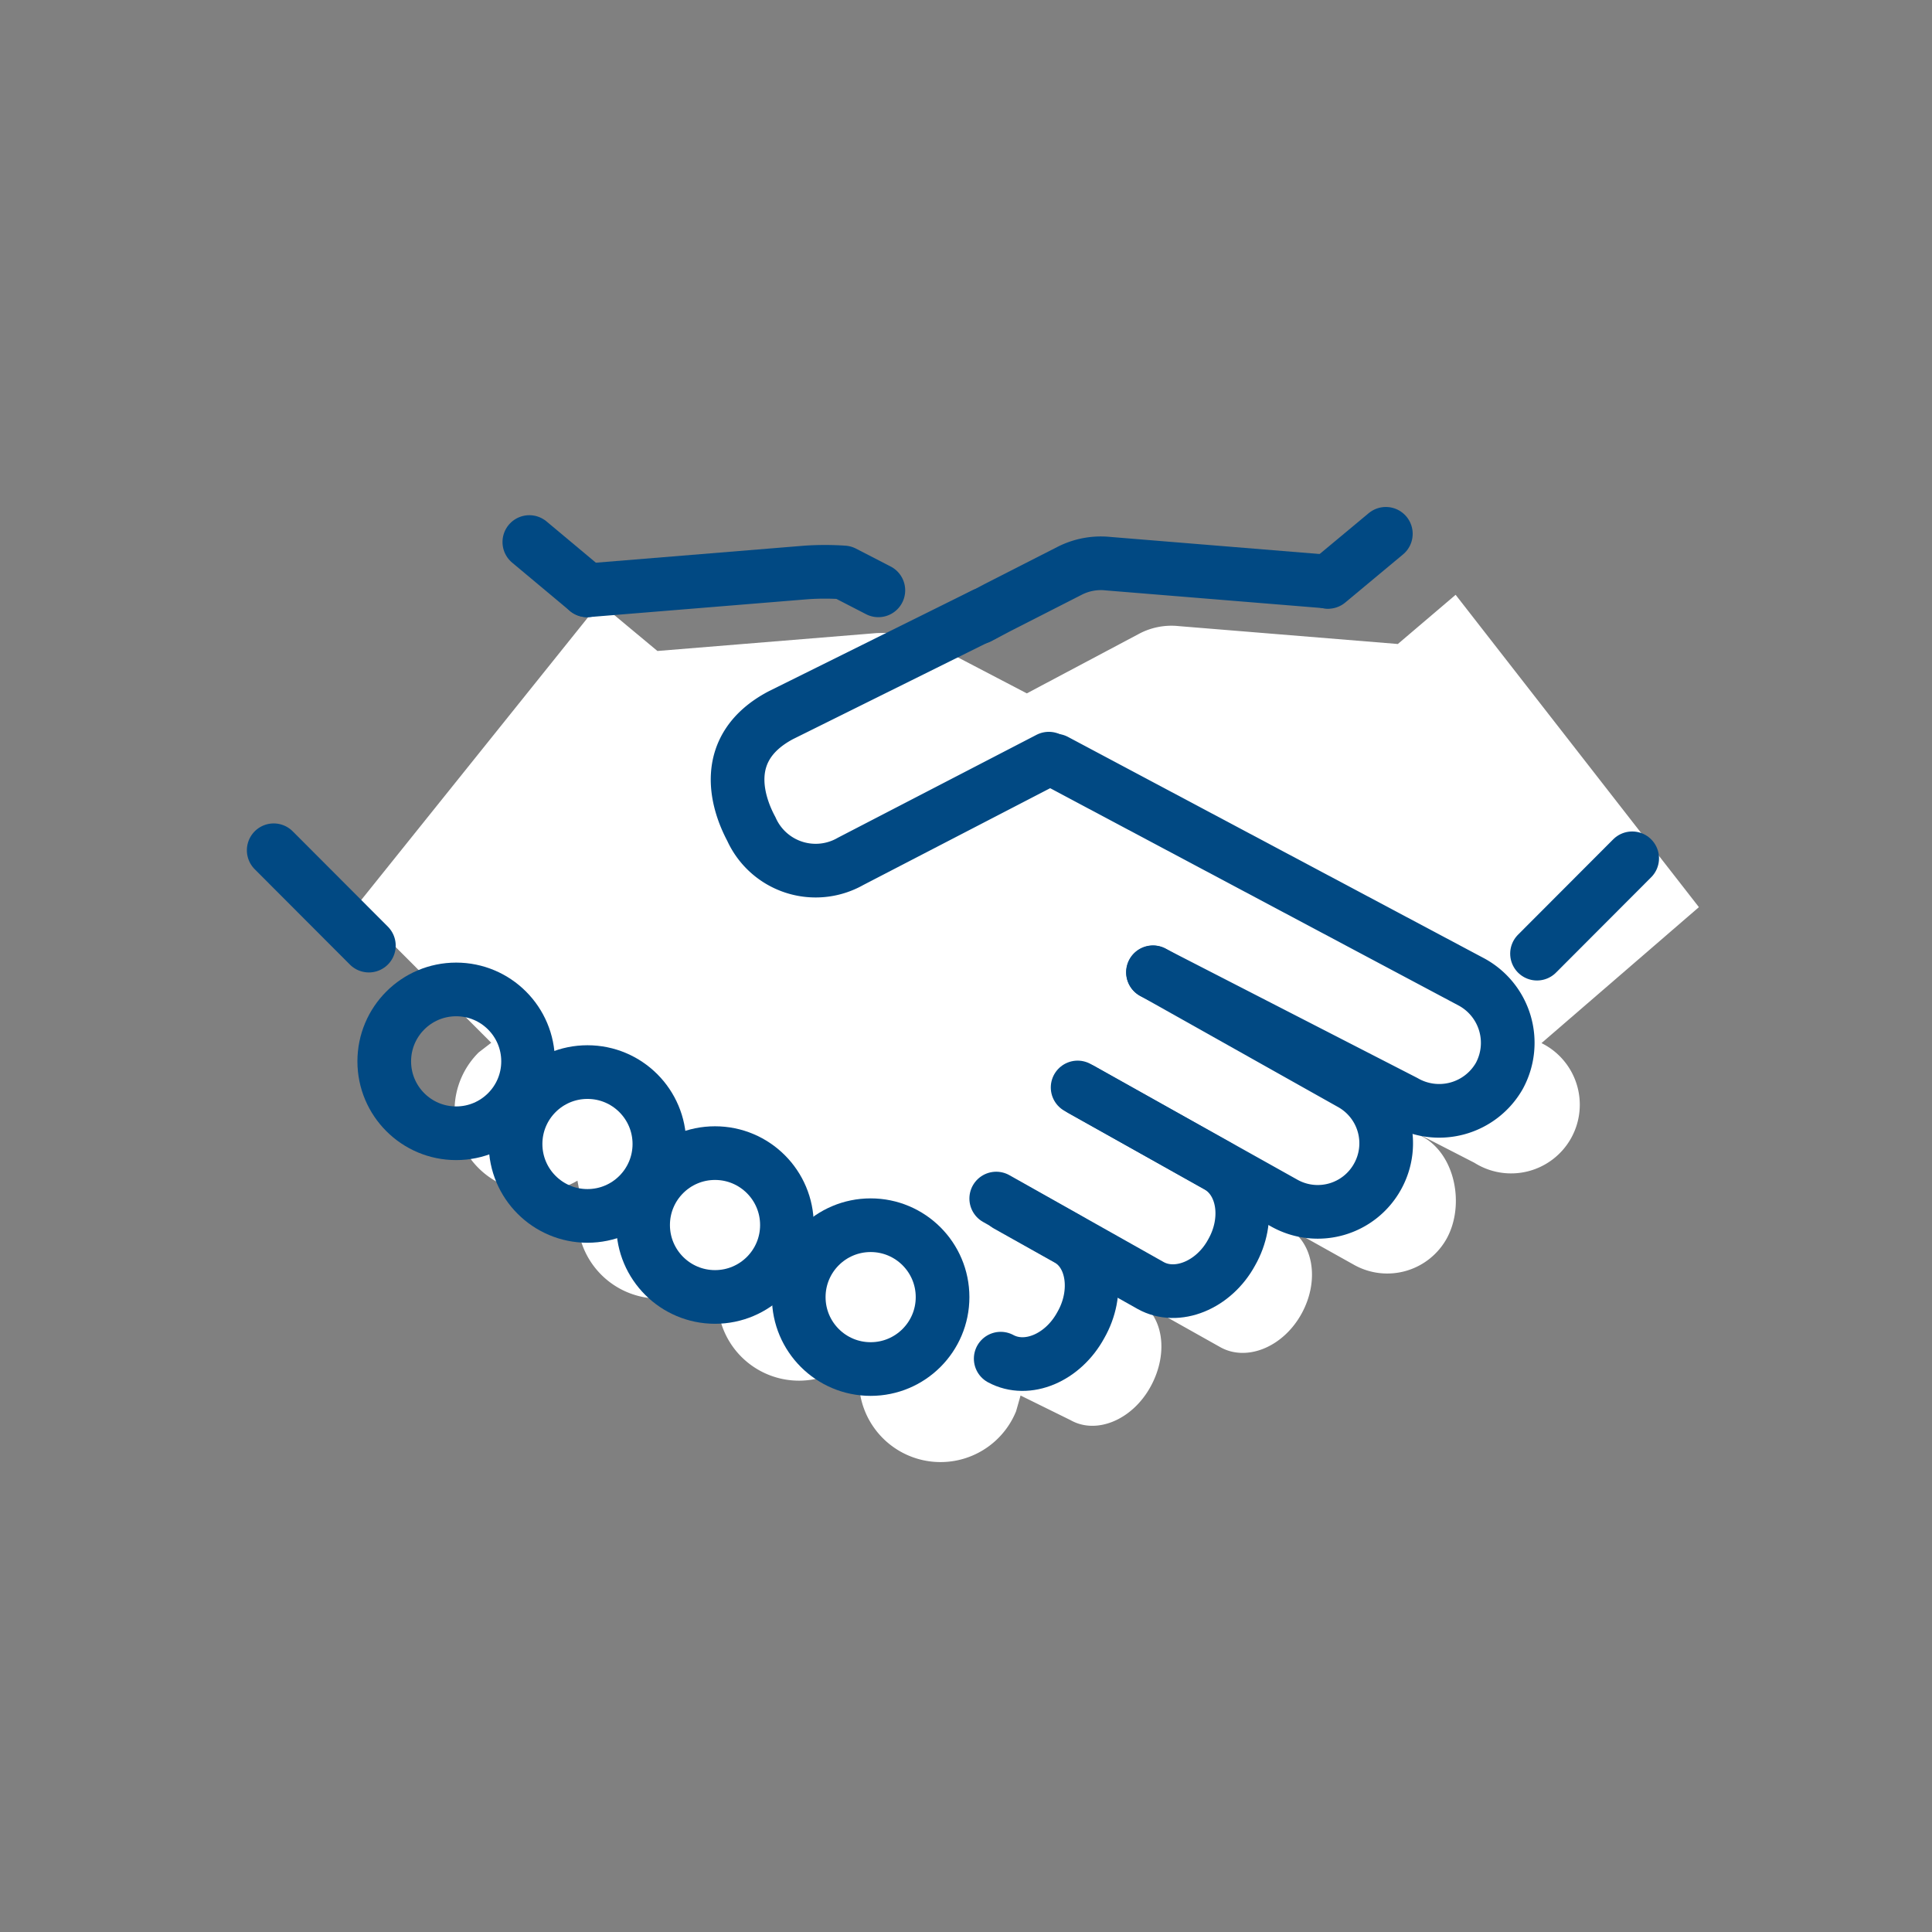 <svg id="Layer_1" data-name="Layer 1" xmlns="http://www.w3.org/2000/svg" viewBox="0 0 108 108"><rect x="0" y="0" width="108" height="108" fill="#808080" stroke="none"/><defs><style>.cls-1{fill:#29aae1;}.cls-2{fill:#fff;}.cls-3{fill:none;stroke:#014983;stroke-linecap:round;stroke-linejoin:round;stroke-width:3px;}</style></defs><title>Artboard 8 copy 5</title><polygon class="cls-1" points="60.17 70.7 62.52 72.02 59.55 70.36 60.17 70.7"/><path class="cls-2" d="M86.17,58.31l8.8-7.6L81.37,33.25,78.14,36l-12.25-1a3.86,3.86,0,0,0-2.16.4L57.4,38.76l-6.34-3.31A17.32,17.32,0,0,0,49,35.39l-12.25,1h0l-3.23-2.69-13.64,17,7.58,7.59-.7.54A4.56,4.56,0,0,0,32.28,66l.16.85a4.51,4.51,0,0,0-.12,1.8,4.55,4.55,0,0,0,7.43,2.88l.59-.38a4.44,4.44,0,0,0-.19,2.06A4.55,4.55,0,0,0,47.72,76l.34.57a5.06,5.06,0,0,0,0,1.23,4.56,4.56,0,0,0,8.74,1.09l.25-.88,2.8,1.38c1.43.81,3.44,0,4.47-1.88s.71-4-.73-4.8l4.63,2.6c1.47.82,3.5,0,4.53-1.86s.68-4-.79-4.83l-.57-.32,4.31,2.41a3.8,3.8,0,0,0,5.18-1.49c1-1.84.49-4.65-1.34-5.67L68.36,57.78,82.42,65a3.84,3.84,0,1,0,3.75-6.69Zm-26,12.47-.61-.34,3,1.66Z"/><path class="cls-3" d="M59,42.52,82.27,54.9a3.87,3.87,0,0,1,1.54,5.25h0a3.87,3.87,0,0,1-5.29,1.43L64.46,54.36"/><path class="cls-3" d="M64.45,54.35l11.09,6.23A3.82,3.82,0,0,1,77,65.78h0a3.82,3.82,0,0,1-5.18,1.49L60.47,60.92"/><path class="cls-3" d="M60.24,60.79l7.82,4.39c1.47.82,1.83,3,.79,4.83h0c-1,1.84-3.06,2.67-4.53,1.85L55.69,67"/><path class="cls-3" d="M56.3,67.37l3.39,1.9c1.44.8,1.76,3,.73,4.8h0c-1,1.84-3,2.68-4.48,1.88"/><path class="cls-3" d="M58.63,42.41,47.55,48.15A3.94,3.94,0,0,1,42,46.34h0c-.8-1.49-1.77-4.55,1.65-6.36L55,34.35"/><path class="cls-3" d="M49.1,33l-1.94-1A15.38,15.38,0,0,0,45.07,32L32.82,33"/><circle class="cls-3" cx="32.84" cy="63.95" r="4.02"/><circle class="cls-3" cx="25.5" cy="59.33" r="4.02"/><circle class="cls-3" cx="39.97" cy="68.48" r="4.02"/><circle class="cls-3" cx="48.67" cy="72.51" r="4.02"/><line class="cls-3" x1="91.24" y1="47.98" x2="85.92" y2="53.31"/><path class="cls-3" d="M54.73,34.51l1-.53,4.06-2.07a3.84,3.84,0,0,1,2.16-.4l12.25,1"/><line class="cls-3" x1="74.24" y1="32.53" x2="77.47" y2="29.84"/><line class="cls-3" x1="32.82" y1="33" x2="29.59" y2="30.3"/><line class="cls-3" x1="15.3" y1="47.53" x2="20.62" y2="52.86"/></svg>